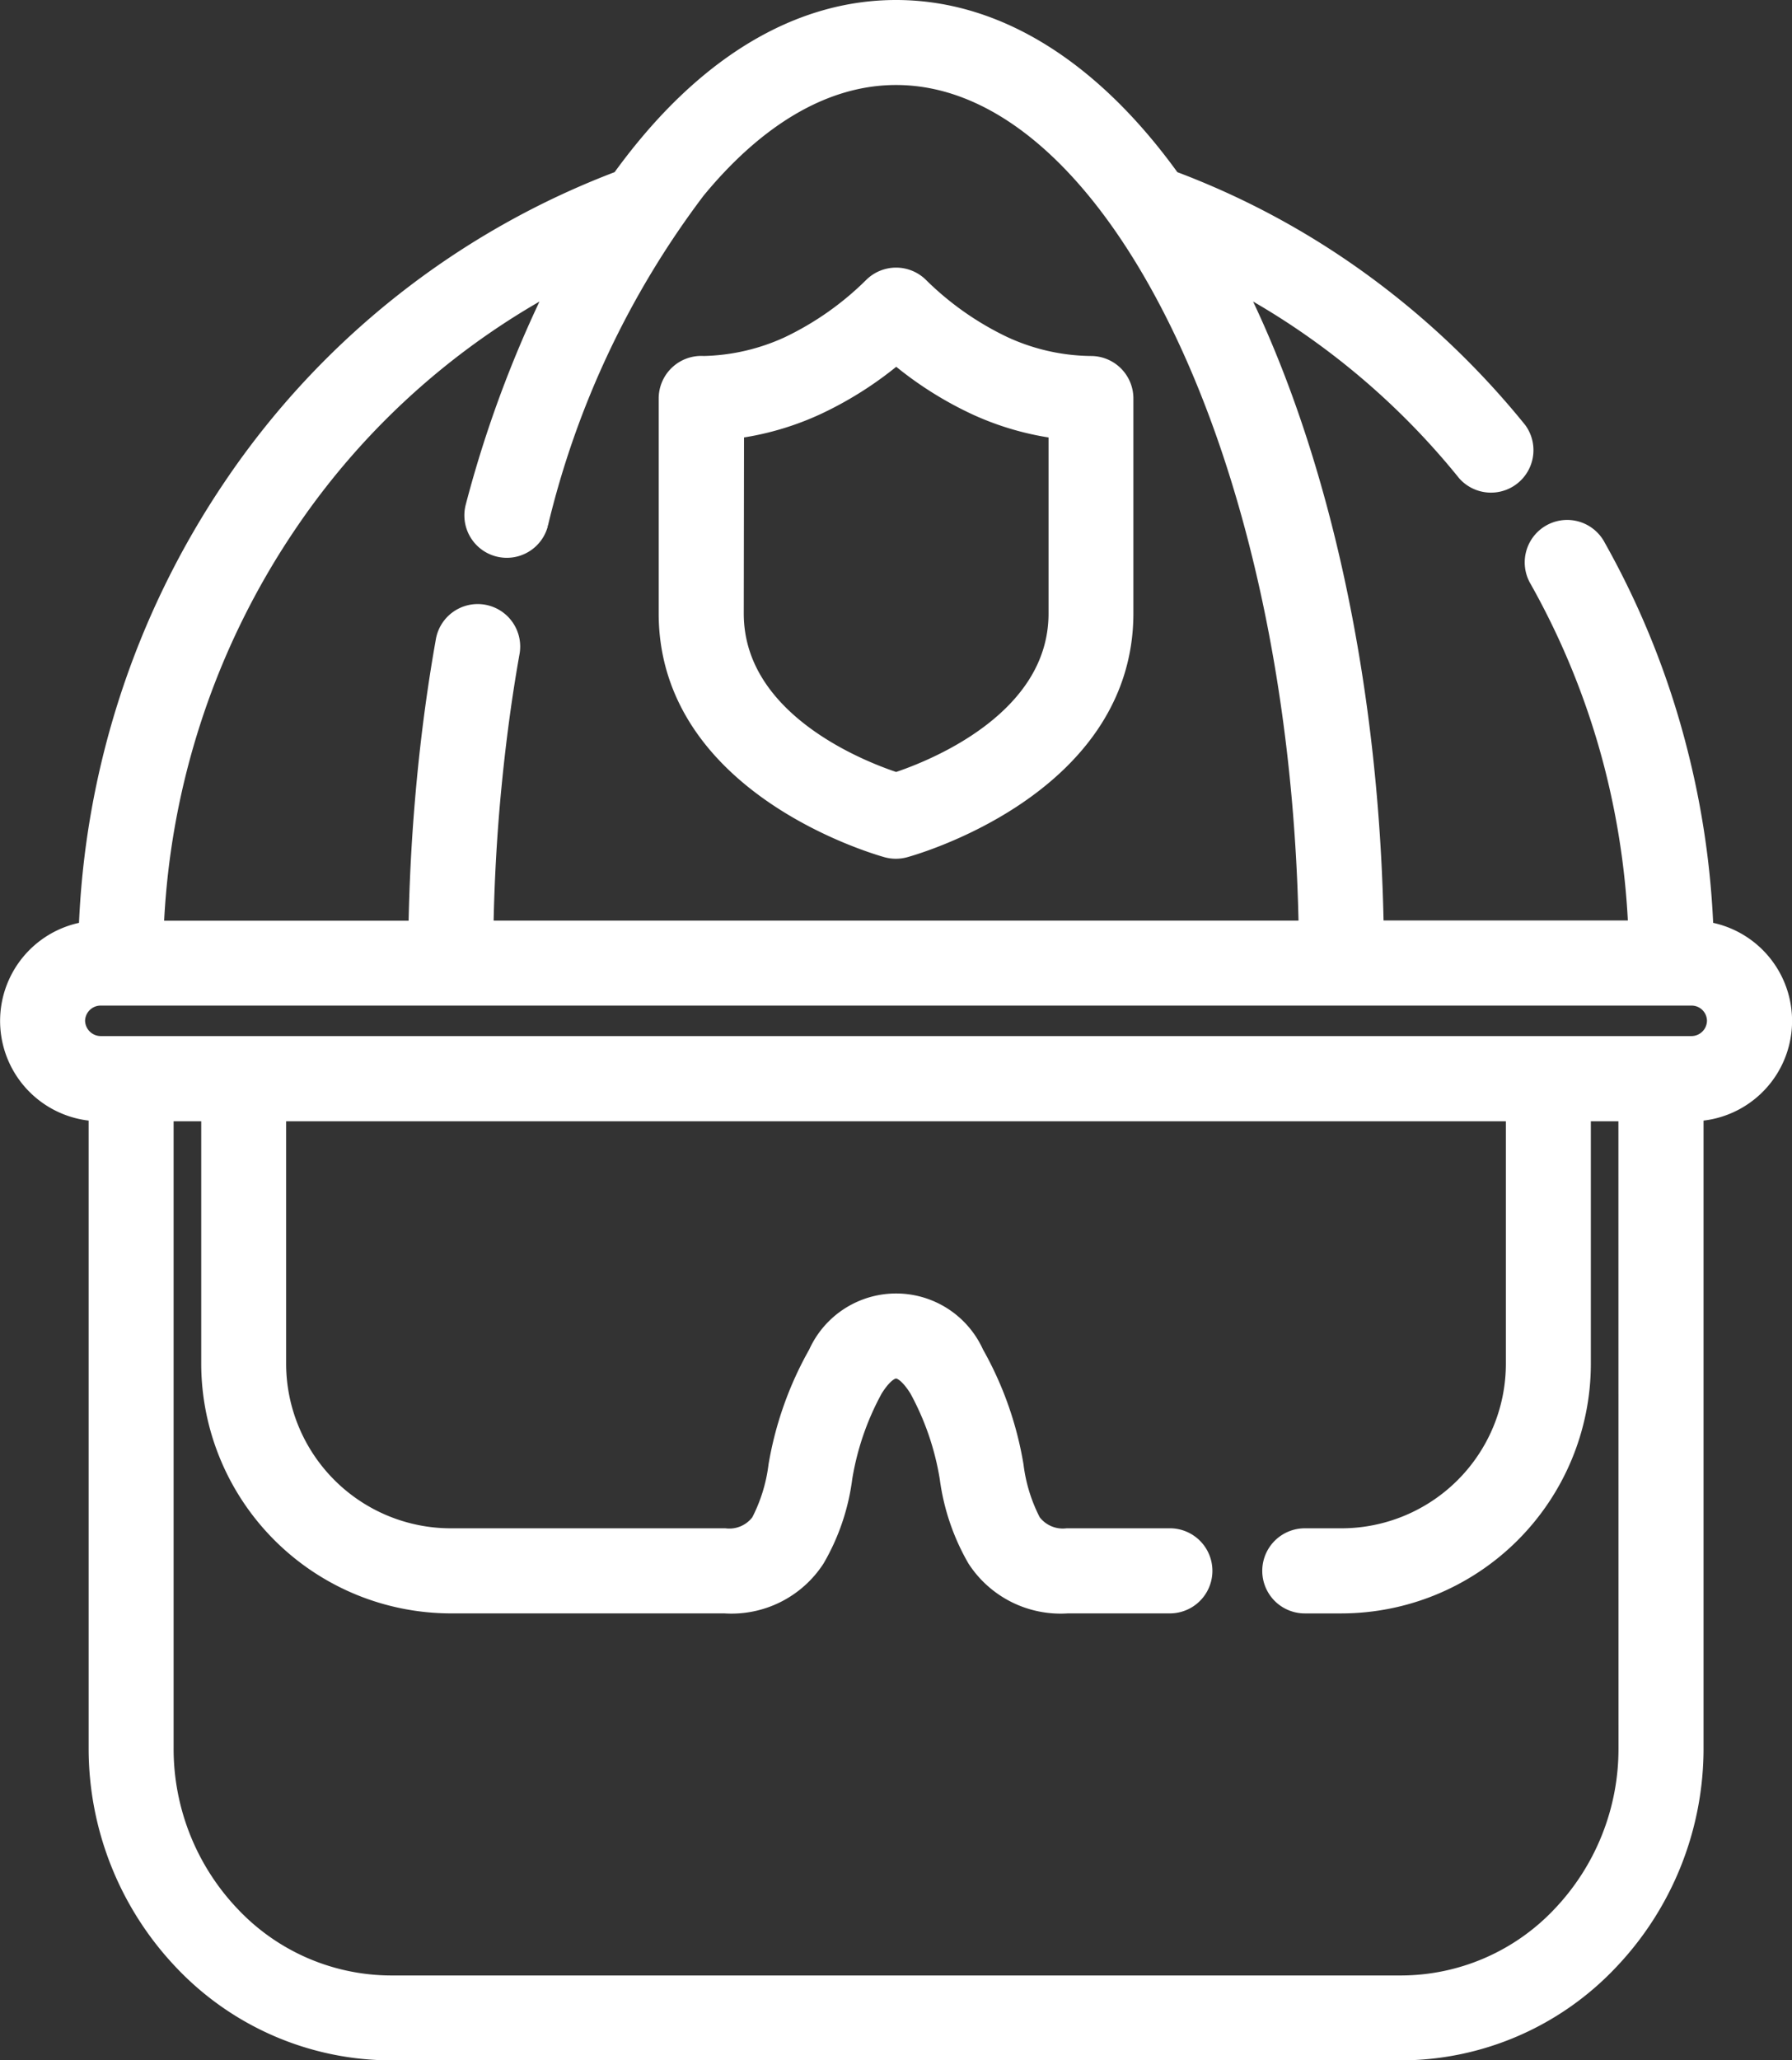 <svg xmlns="http://www.w3.org/2000/svg" width="70.558" height="81.099" viewBox="0 0 70.558 81.099">
  <rect x="0" y="0" width="70.558" height="81.099" fill="#333333" stroke="none"/>
  <path id="Tracé_218" data-name="Tracé 218" d="M79.23,6.692a31.227,31.227,0,0,1,7.406,3.96,32.413,32.413,0,0,1,6.213,5.885A1.172,1.172,0,0,1,91.022,18,29.772,29.772,0,0,0,85.27,12.55a29.111,29.111,0,0,0-3.9-2.377c.191.364.377.727.559,1.1,3.122,6.453,5.1,15.242,5.246,24.958H97.807a31.147,31.147,0,0,0-.971-6.692,30.551,30.551,0,0,0-2.945-7.3A1.171,1.171,0,1,1,95.936,21.1,32.834,32.834,0,0,1,99.1,28.958a33.288,33.288,0,0,1,1.06,7.295,3.451,3.451,0,0,1-.395,6.883V68.3a11.993,11.993,0,0,1-3.335,8.32A11.168,11.168,0,0,1,88.37,80.1h-39.8a11.177,11.177,0,0,1-8.062-3.481A12.009,12.009,0,0,1,37.18,68.3V43.136a3.451,3.451,0,0,1-.395-6.883,33.122,33.122,0,0,1,5.721-17.588,31.942,31.942,0,0,1,15.2-11.974c.324-.448.652-.878.989-1.286C61.522,1.969,64.861,0,68.471,0,72.507,0,76.21,2.47,79.23,6.692ZM68.148,32.759c-.35-.1-8.523-2.417-8.523-9.113V15.184a1.176,1.176,0,0,1,1.264-1.171,8.561,8.561,0,0,0,3.419-.789,12.219,12.219,0,0,0,3.353-2.364,1.173,1.173,0,0,1,1.623,0,12.232,12.232,0,0,0,3.353,2.359,8.53,8.53,0,0,0,3.517.794,1.17,1.17,0,0,1,1.162,1.166v8.461c0,6.834-8.506,9.109-8.532,9.118A1.184,1.184,0,0,1,68.148,32.759Zm-6.173-9.113c0,4.39,5.162,6.337,6.5,6.767,1.33-.43,6.5-2.377,6.5-6.767V16.284a10.991,10.991,0,0,1-3.308-.936,13.888,13.888,0,0,1-3.188-2.062,14.011,14.011,0,0,1-3.193,2.062,11,11,0,0,1-3.3.936Zm35.438,19.49H95.328V53.194a9.334,9.334,0,0,1-9.308,9.313H84.565a1.175,1.175,0,1,1,0-2.35h1.455a6.98,6.98,0,0,0,6.962-6.963V43.136H43.956V53.194a6.988,6.988,0,0,0,6.967,6.963h10.8a1.644,1.644,0,0,0,1.512-.665,6.678,6.678,0,0,0,.709-2.275A13.4,13.4,0,0,1,65.5,52.843a3.256,3.256,0,0,1,5.947,0,13.3,13.3,0,0,1,1.548,4.373,6.679,6.679,0,0,0,.709,2.275,1.652,1.652,0,0,0,1.517.665h4.031a1.175,1.175,0,0,1,0,2.35H75.216a3.82,3.82,0,0,1-3.468-1.725,8.472,8.472,0,0,1-1.06-3.126,11.072,11.072,0,0,0-1.224-3.565c-.31-.492-.652-.829-.993-.829s-.683.337-.993.829a11.079,11.079,0,0,0-1.228,3.565,8.319,8.319,0,0,1-1.06,3.126,3.818,3.818,0,0,1-3.464,1.725h-10.8a9.342,9.342,0,0,1-9.313-9.313V43.136H39.526V68.3a9.641,9.641,0,0,0,2.674,6.7,8.826,8.826,0,0,0,6.373,2.758h39.8a8.826,8.826,0,0,0,6.373-2.758,9.637,9.637,0,0,0,2.67-6.7ZM54.276,20.089a1.171,1.171,0,1,1-2.262-.607,45.356,45.356,0,0,1,3.561-9.3,29.7,29.7,0,0,0-11.131,9.809,30.754,30.754,0,0,0-5.313,16.249H49.77c.027-1.783.115-3.539.262-5.255.182-2.138.452-4.213.807-6.208a1.173,1.173,0,1,1,2.311.4c-.342,1.925-.6,3.934-.78,6q-.213,2.468-.253,5.06h32.71c-.146-9.366-2.035-17.792-5.011-23.943S72.826,2.346,68.471,2.346C65.606,2.346,62.879,4,60.5,6.892a35.521,35.521,0,0,0-6.226,13.2ZM99.8,38.582H37.14a1.113,1.113,0,0,0-1.1,1.1,1.121,1.121,0,0,0,1.1,1.1H99.8a1.113,1.113,0,0,0,1.1-1.1,1.105,1.105,0,0,0-1.1-1.1Z" transform="translate(-33.19 0.5)" fill="#fff" stroke="#fff" stroke-width="1"/>
</svg>
